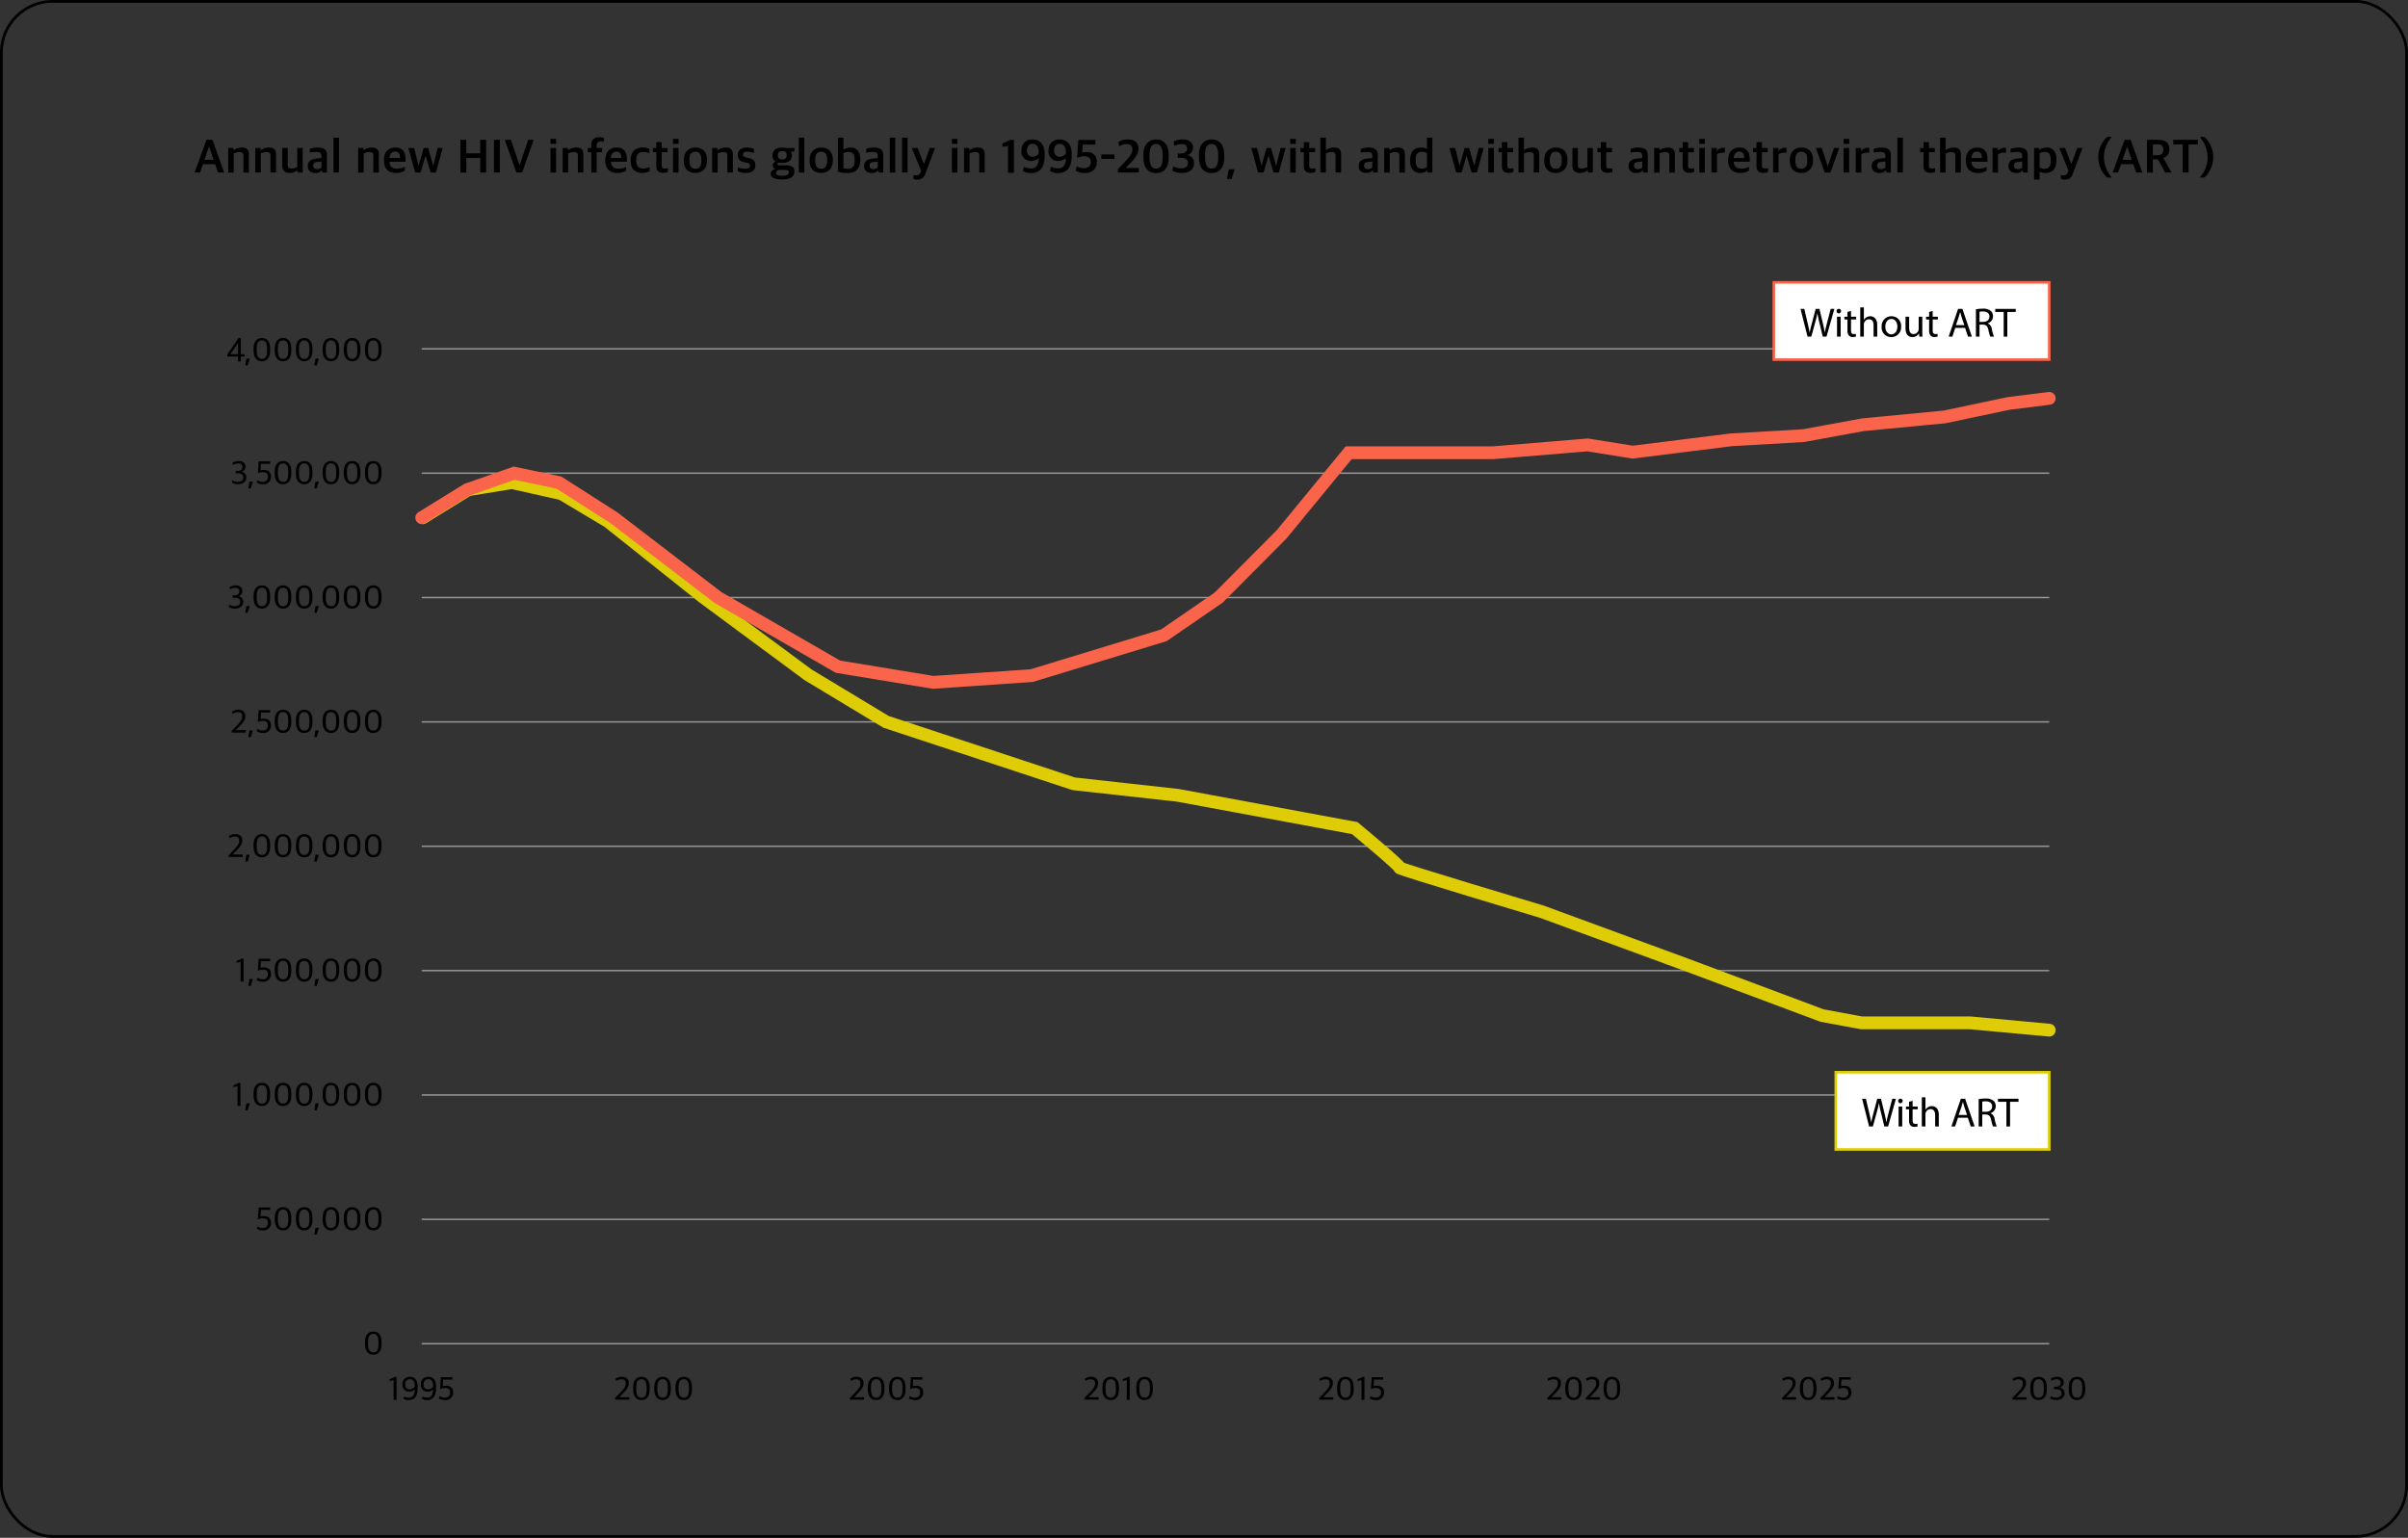 <svg xmlns="http://www.w3.org/2000/svg" xmlns:xlink="http://www.w3.org/1999/xlink" width="941.074" height="601.074" viewBox="0 0 941.074 601.074"><rect x="0" y="0" width="941.074" height="601.074" fill="#333333" stroke="none"/><defs><clipPath id="a"><rect width="788.91" height="493.714" fill="none"/></clipPath></defs><g transform="translate(-489.463 -3510.463)"><g transform="translate(565.5 3564)"><line x2="636.047" transform="translate(88.785 471.672)" fill="none" stroke="#999" stroke-miterlimit="10" stroke-width="0.549"/><line x2="636.047" transform="translate(88.785 325.848)" fill="none" stroke="#999" stroke-miterlimit="10" stroke-width="0.549"/><line x2="636.047" transform="translate(88.785 423.064)" fill="none" stroke="#999" stroke-miterlimit="10" stroke-width="0.549"/><line x2="636.047" transform="translate(88.785 374.456)" fill="none" stroke="#999" stroke-miterlimit="10" stroke-width="0.549"/><line x2="636.047" transform="translate(88.785 277.24)" fill="none" stroke="#999" stroke-miterlimit="10" stroke-width="0.549"/><line x2="636.047" transform="translate(88.785 228.633)" fill="none" stroke="#999" stroke-miterlimit="10" stroke-width="0.549"/><line x2="636.047" transform="translate(88.785 180.024)" fill="none" stroke="#999" stroke-miterlimit="10" stroke-width="0.549"/><line x2="636.047" transform="translate(88.785 131.417)" fill="none" stroke="#999" stroke-miterlimit="10" stroke-width="0.549"/><line x2="636.047" transform="translate(88.785 82.809)" fill="none" stroke="#999" stroke-miterlimit="10" stroke-width="0.549"/><path d="M11.488,52h-4.2v-.8L11.7,44.773h.872v6.319h1.464V52H12.569V53.9H11.488Zm.014-.909v-4.4l-3.026,4.4Z" transform="translate(5.503 33.815)"/><path d="M11.737,49.361h1.316L12.24,52h-.958Z" transform="translate(8.521 37.28)"/><g clip-path="url(#a)"><path d="M13.137,49.647v-.7c0-3.11,1.538-4.179,3.282-4.179s3.2,1.069,3.2,4.13v.762c0,3-1.415,4.2-3.209,4.2-1.845,0-3.272-1.229-3.272-4.216m5.287.147v-.9c0-2.2-.688-3.2-2-3.2s-2.052.946-2.052,3.11v.922c0,2.164.7,3.2,2.041,3.2,1.315,0,2.015-.9,2.015-3.135" transform="translate(9.922 33.81)"/><path d="M17.848,49.647v-.7c0-3.11,1.538-4.179,3.282-4.179s3.2,1.069,3.2,4.13v.762c0,3-1.415,4.2-3.209,4.2-1.845,0-3.272-1.229-3.272-4.216m5.287.147v-.9c0-2.2-.688-3.2-2-3.2s-2.052.946-2.052,3.11v.922c0,2.164.7,3.2,2.041,3.2,1.315,0,2.015-.9,2.015-3.135" transform="translate(13.48 33.81)"/><path d="M22.559,49.647v-.7c0-3.11,1.538-4.179,3.282-4.179s3.2,1.069,3.2,4.13v.762c0,3-1.415,4.2-3.209,4.2-1.845,0-3.272-1.229-3.272-4.216m5.287.147v-.9c0-2.2-.688-3.2-2-3.2s-2.052.946-2.052,3.11v.922c0,2.164.7,3.2,2.041,3.2,1.315,0,2.015-.9,2.015-3.135" transform="translate(17.038 33.81)"/><path d="M27.116,49.361h1.316L27.619,52h-.958Z" transform="translate(20.136 37.28)"/><path d="M28.516,49.647v-.7c0-3.11,1.538-4.179,3.282-4.179S35,45.836,35,48.9v.762c0,3-1.415,4.2-3.209,4.2-1.845,0-3.272-1.229-3.272-4.216m5.287.147v-.9c0-2.2-.688-3.2-2-3.2s-2.052.946-2.052,3.11v.922c0,2.164.7,3.2,2.041,3.2,1.315,0,2.015-.9,2.015-3.135" transform="translate(21.537 33.81)"/><path d="M33.227,49.647v-.7c0-3.11,1.538-4.179,3.282-4.179s3.2,1.069,3.2,4.13v.762c0,3-1.415,4.2-3.209,4.2-1.845,0-3.272-1.229-3.272-4.216m5.287.147v-.9c0-2.2-.688-3.2-2-3.2s-2.052.946-2.052,3.11v.922c0,2.164.7,3.2,2.041,3.2,1.315,0,2.015-.9,2.015-3.135" transform="translate(25.095 33.81)"/><path d="M37.938,49.647v-.7c0-3.11,1.538-4.179,3.282-4.179s3.2,1.069,3.2,4.13v.762c0,3-1.415,4.2-3.209,4.2-1.845,0-3.272-1.229-3.272-4.216m5.287.147v-.9c0-2.2-.688-3.2-2-3.2s-2.052.946-2.052,3.11v.922c0,2.164.7,3.2,2.041,3.2,1.315,0,2.015-.9,2.015-3.135" transform="translate(28.653 33.81)"/><path d="M4.665.63H7.017L11.56,13.419H9.192L8.034,10.173H3.281L2.122,13.419H0ZM3.825,8.455H7.456L5.666,3.349H5.615Z" transform="translate(0 0.476)"/><path d="M7.49,2.525H9.559v.86h.088A5.394,5.394,0,0,1,12.8,2.349c1.843,0,2.789.755,2.789,2.649V12.12H13.437V5.507c0-.965-.316-1.369-1.632-1.369a5.358,5.358,0,0,0-2.157.527V12.12H7.49Z" transform="translate(5.657 1.774)"/><path d="M13.519,2.525h2.069v.86h.088a5.394,5.394,0,0,1,3.158-1.036c1.843,0,2.789.755,2.789,2.649V12.12H19.466V5.507c0-.965-.316-1.369-1.632-1.369a5.358,5.358,0,0,0-2.157.527V12.12H13.519Z" transform="translate(10.21 1.774)"/><path d="M19.519,9.43V2.448h2.157V9.009c0,1.053.369,1.474,1.562,1.474a5,5,0,0,0,2.14-.579V2.448h2.141v9.6H25.659l-.193-.823h-.088a4.876,4.876,0,0,1-2.947,1c-1.859,0-2.912-.911-2.912-2.789" transform="translate(14.742 1.849)"/><path d="M25.209,9.568c0-1.771,1.176-2.6,3.087-2.877l2.263-.263V5.692c0-1.3-.579-1.6-2.21-1.6a11.263,11.263,0,0,0-2.333.263V2.886a8.548,8.548,0,0,1,3.175-.527c2.227,0,3.507.858,3.507,2.859v6.893H30.928l-.176-.771h-.105a3.047,3.047,0,0,1-2.473.946c-1.738,0-2.965-.878-2.965-2.719m5.35.632V7.832l-1.771.176c-.965.088-1.457.474-1.457,1.438,0,.93.614,1.334,1.492,1.334a2.71,2.71,0,0,0,1.736-.579" transform="translate(19.039 1.782)"/><rect width="2.157" height="13.631" transform="translate(54.288 0.263)"/><path d="M36.429,2.525H38.5v.86h.088a5.394,5.394,0,0,1,3.158-1.036c1.843,0,2.789.755,2.789,2.649V12.12H42.376V5.507c0-.965-.316-1.369-1.632-1.369a5.358,5.358,0,0,0-2.157.527V12.12H36.429Z" transform="translate(27.513 1.774)"/><path d="M42.159,7.428V7.182c0-3.228,1.947-4.823,4.4-4.823,2.826,0,4.053,1.6,4.053,4.648v.9H44.351c.14,2,1.158,2.7,2.982,2.7A6.261,6.261,0,0,0,50.3,9.9v1.492a6.2,6.2,0,0,1-3.386.893c-3.193,0-4.753-1.806-4.753-4.859m2.192-1h4.088c0-1.806-.667-2.491-1.931-2.491-.981,0-2,.527-2.157,2.491" transform="translate(31.841 1.782)"/><path d="M47.6,2.449h2.264l1.7,6.86h.07l1.947-6.86h1.755L57.3,9.308h.07l1.7-6.86h1.947l-2.649,9.6H56.3L54.37,5.536H54.3l-1.911,6.508H50.265Z" transform="translate(35.949 1.85)"/><path d="M59.188.63h2.3V5.91h5.454V.63h2.3V13.419h-2.3v-5.7H61.487v5.7h-2.3Z" transform="translate(44.702 0.476)"/><rect width="2.315" height="12.789" transform="translate(117.002 1.106)"/><path d="M69.068.63h2.4l3.368,9.894h.053L78.226.63h2.157L75.858,13.419H73.6Z" transform="translate(52.164 0.476)"/><path d="M79.248.43H81.44V2.377H79.248Zm.018,3.544h2.157v9.6H79.266Z" transform="translate(59.852 0.325)"/><path d="M81.958,2.525h2.069v.86h.088a5.394,5.394,0,0,1,3.158-1.036c1.843,0,2.789.755,2.789,2.649V12.12H87.9V5.507c0-.965-.316-1.369-1.632-1.369a5.358,5.358,0,0,0-2.157.527V12.12H81.958Z" transform="translate(61.899 1.774)"/><path d="M88.917,5.919H87.548V4.253h1.369V3.042c0-2.069,1.3-2.982,3.105-2.982a4.886,4.886,0,0,1,1.806.3V1.8A6.168,6.168,0,0,0,92.6,1.675c-1.018,0-1.562.455-1.562,1.6v.983h2.106V5.919H91.039v7.93H88.917Z" transform="translate(66.121 0.045)"/><path d="M91.448,7.428V7.182c0-3.228,1.947-4.823,4.4-4.823,2.826,0,4.053,1.6,4.053,4.648v.9H93.64c.14,2,1.158,2.7,2.982,2.7a6.261,6.261,0,0,0,2.965-.7v1.492a6.2,6.2,0,0,1-3.386.893c-3.193,0-4.753-1.806-4.753-4.859m2.192-1h4.088c0-1.806-.667-2.491-1.931-2.491-.981,0-2,.527-2.157,2.491" transform="translate(69.066 1.782)"/><path d="M97.1,7.541v-.3c0-3.333,2-4.894,4.683-4.894a5.294,5.294,0,0,1,2.65.579V4.612a5.926,5.926,0,0,0-2.528-.527c-1.6,0-2.6,1-2.6,2.93v.421c0,2.21.913,3.14,2.736,3.14a5.477,5.477,0,0,0,2.475-.6v1.58a5.177,5.177,0,0,1-2.843.735c-2.842,0-4.578-1.578-4.578-4.753" transform="translate(73.333 1.774)"/><path d="M103.381,10.651V5.09h-1.334V3.423h1.334V1.16H105.5V3.423h2.28V5.09H105.5v5.262c0,.807.3,1.106,1.3,1.106a4.543,4.543,0,0,0,1.106-.14v1.42a3.676,3.676,0,0,1-1.79.4c-1.667,0-2.736-.665-2.736-2.491" transform="translate(77.071 0.876)"/><path d="M106.517.43h2.192V2.377h-2.192Zm.018,3.544h2.157v9.6h-2.157Z" transform="translate(80.447 0.325)"/><path d="M108.926,7.524v-.3c0-3.087,1.859-4.878,4.562-4.878,2.877,0,4.544,1.755,4.544,4.808v.263c0,3.105-1.876,4.876-4.56,4.876-2.931,0-4.546-1.771-4.546-4.771m6.861.088V7.138c0-2.491-1.037-3.158-2.333-3.158-1.476,0-2.336,1.018-2.336,3.087v.456c0,2.473,1.053,3.158,2.387,3.158,1.438,0,2.282-1,2.282-3.07" transform="translate(82.267 1.773)"/><path d="M115.236,2.525h2.069v.86h.088a5.394,5.394,0,0,1,3.158-1.036c1.843,0,2.789.755,2.789,2.649V12.12h-2.157V5.507c0-.965-.316-1.369-1.632-1.369a5.358,5.358,0,0,0-2.157.527V12.12h-2.157Z" transform="translate(87.032 1.774)"/><path d="M120.967,11.621V10.043a6.688,6.688,0,0,0,2.842.6c1.352,0,1.911-.439,1.911-1.157,0-.685-.367-1.018-1.42-1.246l-.9-.193c-1.474-.316-2.438-1.053-2.438-2.772,0-1.771,1.123-2.912,3.561-2.912a6.443,6.443,0,0,1,2.754.527V4.5A7.038,7.038,0,0,0,124.7,3.99c-1.123,0-1.72.369-1.72,1.106,0,.685.386.93,1.3,1.141l.913.211c1.876.439,2.612,1.174,2.612,2.842,0,2-1.332,2.982-3.683,2.982a6.913,6.913,0,0,1-3.158-.649" transform="translate(91.361 1.782)"/><path d="M128.276,12.622c0-.983.79-1.58,1.789-1.876v-.09a1.443,1.443,0,0,1-1-1.385c0-.649.421-1.053,1.122-1.492a2.506,2.506,0,0,1-1.209-2.263V5.341c0-1.964,1.56-2.982,3.842-2.982a6.806,6.806,0,0,1,1.49.158h3.245v1.4h-1.473a1.955,1.955,0,0,1,.49,1.369v.14c0,2.052-1.613,2.947-3.77,2.947a5.276,5.276,0,0,1-1.527-.193c-.211.193-.351.246-.351.491,0,.456.263.632.86.632h2.649c1.843,0,3.123.649,3.123,2.42,0,1.79-1.457,3.123-4.841,3.123-3,0-4.439-.86-4.439-2.227m7.07-.544c0-.737-.334-.965-1.492-.965H131.4a1.218,1.218,0,0,0-.981,1.194c0,.72.613,1.087,2.263,1.087,2,0,2.666-.507,2.666-1.315m-.86-6.561V5.271c0-1.141-.649-1.545-1.683-1.545-1.106,0-1.72.491-1.72,1.51v.228c0,1.123.649,1.525,1.72,1.525,1.087,0,1.683-.4,1.683-1.473" transform="translate(96.881 1.782)"/><rect width="2.157" height="13.631" transform="translate(236.145 0.263)"/><path d="M136.936,7.524v-.3c0-3.087,1.859-4.878,4.562-4.878,2.877,0,4.543,1.755,4.543,4.808v.263c0,3.105-1.876,4.876-4.56,4.876-2.93,0-4.544-1.771-4.544-4.771m6.859.088V7.138c0-2.491-1.036-3.158-2.333-3.158-1.474,0-2.335,1.018-2.335,3.087v.456c0,2.473,1.053,3.158,2.387,3.158,1.438,0,2.28-1,2.28-3.07" transform="translate(103.421 1.773)"/><path d="M143.246,13.43V.15H145.4V4.833h.088a4.81,4.81,0,0,1,2.842-.823c1.79,0,3.649,1.1,3.649,4.648v.228c0,3.386-1.736,5.106-4.981,5.106a11.958,11.958,0,0,1-3.754-.562M149.754,9.2V8.833c0-2.35-.772-3.07-2.44-3.07a4.527,4.527,0,0,0-1.911.474v5.841a5.18,5.18,0,0,0,1.738.281c1.385,0,2.614-.667,2.614-3.158" transform="translate(108.187 0.113)"/><path d="M149.076,9.568c0-1.771,1.176-2.6,3.087-2.877l2.263-.263V5.692c0-1.3-.579-1.6-2.21-1.6a11.263,11.263,0,0,0-2.333.263V2.886a8.548,8.548,0,0,1,3.175-.527c2.227,0,3.507.858,3.507,2.859v6.893h-1.771l-.176-.771h-.105a3.047,3.047,0,0,1-2.473.946c-1.738,0-2.965-.878-2.965-2.719m5.35.632V7.832l-1.771.176c-.965.088-1.457.474-1.457,1.438,0,.93.614,1.334,1.492,1.334a2.71,2.71,0,0,0,1.736-.579" transform="translate(112.59 1.782)"/><rect width="2.157" height="13.631" transform="translate(271.704 0.263)"/><rect width="2.157" height="13.631" transform="translate(276.498 0.263)"/><path d="M160.328,14.5V13.061a4.842,4.842,0,0,0,.948.088,1.621,1.621,0,0,0,1.789-1.139l.263-.667L159.7,2.449h2.28L164.4,8.677h.068l2.247-6.228h2.069l-3.7,9.857c-.649,1.843-1.578,2.51-3.351,2.51a3.19,3.19,0,0,1-1.4-.316" transform="translate(120.611 1.85)"/><path d="M168.616.43h2.192V2.377h-2.192Zm.016,3.544h2.157v9.6h-2.157Z" transform="translate(127.348 0.325)"/><path d="M171.325,2.525h2.069v.86h.088a5.394,5.394,0,0,1,3.158-1.036c1.843,0,2.789.755,2.789,2.649V12.12h-2.157V5.507c0-.965-.316-1.369-1.632-1.369a5.358,5.358,0,0,0-2.157.527V12.12h-2.157Z" transform="translate(129.394 1.774)"/><path d="M182.043,2.988l-2.157.421V2.075L183.147.62h1.211V13.514h-2.315Z" transform="translate(135.859 0.468)"/><path d="M193.164,6.193v.841c0,4.946-2.28,6.666-5.385,6.666a6.468,6.468,0,0,1-3.105-.807l.384-1.666a6.571,6.571,0,0,0,2.6.632c1.859,0,3.123-.772,3.245-4.018a4.4,4.4,0,0,1-3,1.139A3.679,3.679,0,0,1,184.1,5.017c0-2.51,1.438-4.457,4.279-4.457,3.07,0,4.79,2.017,4.79,5.633m-6.877-1.352a2.162,2.162,0,0,0,2.28,2.473,3.122,3.122,0,0,0,2.317-1.246V5.754c0-2.124-.737-3.491-2.457-3.491-1.385,0-2.14,1.016-2.14,2.578" transform="translate(139.038 0.423)"/><path d="M199.2,6.193v.841c0,4.946-2.28,6.666-5.385,6.666a6.468,6.468,0,0,1-3.105-.807l.384-1.666a6.571,6.571,0,0,0,2.6.632c1.859,0,3.123-.772,3.245-4.018a4.4,4.4,0,0,1-3,1.139,3.679,3.679,0,0,1-3.805-3.963c0-2.51,1.438-4.457,4.279-4.457,3.07,0,4.79,2.017,4.79,5.633m-6.877-1.352a2.162,2.162,0,0,0,2.28,2.473,3.122,3.122,0,0,0,2.317-1.246V5.754c0-2.124-.737-3.491-2.457-3.491-1.385,0-2.14,1.016-2.14,2.578" transform="translate(143.6 0.423)"/><path d="M196.185,12.7l.4-1.755a5.527,5.527,0,0,0,2.649.772c1.79,0,2.859-.858,2.859-2.4,0-1.631-1-2.3-2.754-2.3a7.075,7.075,0,0,0-2.6.683L197.221.67h6.666V2.459h-4.929l-.23,3.123a6.745,6.745,0,0,1,1.6-.226c2.561,0,4.141,1.3,4.141,4.016,0,2.368-1.738,4.211-4.65,4.211a7.291,7.291,0,0,1-3.632-.878" transform="translate(148.169 0.506)"/><rect width="5.141" height="1.755" transform="translate(354.377 6.824)"/><path d="M205.6,12.145l2.456-2.578c1.773-1.861,3.193-3.456,3.193-5.053,0-1.545-.843-2.157-2.473-2.157a5.7,5.7,0,0,0-2.649.86l-.369-1.685A7.3,7.3,0,0,1,209.385.55c2.807,0,4.244,1.35,4.244,3.665,0,2.282-1.947,4.316-3.507,5.929l-1.51,1.545h5.122v1.789H205.6Z" transform="translate(155.276 0.415)"/><path d="M211.256,7.567v-.79c0-4.578,2.368-6.228,5-6.228,2.649,0,4.913,1.667,4.913,6.157v.807c0,4.492-2.264,6.193-4.948,6.193-2.789,0-4.964-1.789-4.964-6.14m7.542.105V6.707c0-3.035-.878-4.385-2.561-4.385-1.718,0-2.578,1.28-2.578,4.262v.983c0,2.965.841,4.385,2.561,4.385s2.578-1.227,2.578-4.279" transform="translate(159.552 0.415)"/><path d="M217.715,12.777l.386-1.666a6.564,6.564,0,0,0,2.982.737c1.718,0,2.719-.72,2.719-2.141,0-1.367-1.016-1.929-2.649-1.947l-1.334-.035V6.058l1.194-.018c1.474-.033,2.456-.7,2.456-1.911,0-1.281-.878-1.755-2.28-1.755a6.821,6.821,0,0,0-2.719.685l-.265-1.7A8.292,8.292,0,0,1,221.784.55c2.37,0,3.983,1.123,3.983,3.175a3.022,3.022,0,0,1-2.3,2.982,2.976,2.976,0,0,1,2.719,3.14c0,2.35-1.806,3.825-4.718,3.825a7.712,7.712,0,0,1-3.754-.9" transform="translate(164.43 0.415)"/><path d="M223.615,7.567v-.79c0-4.578,2.37-6.228,5-6.228,2.649,0,4.913,1.667,4.913,6.157v.807c0,4.492-2.264,6.193-4.95,6.193-2.789,0-4.964-1.789-4.964-6.14m7.544.105V6.707c0-3.035-.878-4.385-2.561-4.385-1.718,0-2.58,1.28-2.58,4.262v.983c0,2.965.843,4.385,2.561,4.385s2.58-1.227,2.58-4.279" transform="translate(168.886 0.415)"/><path d="M230.592,7.206h2.35l-1.334,3.772h-1.754Z" transform="translate(173.598 5.443)"/><path d="M235.275,2.449h2.263l1.7,6.86h.07l1.947-6.86h1.754l1.964,6.86h.07l1.7-6.86H248.7l-2.649,9.6h-2.071l-1.931-6.508h-.07l-1.91,6.508h-2.124Z" transform="translate(177.692 1.85)"/><path d="M243.945.43h2.192V2.377h-2.192Zm.018,3.544h2.157v9.6h-2.157Z" transform="translate(184.24 0.325)"/><path d="M247.547,10.651V5.09h-1.332V3.423h1.332V1.16h2.124V3.423h2.28V5.09h-2.28v5.262c0,.807.3,1.106,1.3,1.106a4.543,4.543,0,0,0,1.106-.14v1.42a3.668,3.668,0,0,1-1.789.4c-1.668,0-2.738-.665-2.738-2.491" transform="translate(185.954 0.876)"/><path d="M250.665.15h2.157V4.991h.088a5.3,5.3,0,0,1,3.07-.981c1.841,0,2.789.753,2.789,2.649v7.123h-2.157V7.167c0-.965-.316-1.369-1.631-1.369a5.359,5.359,0,0,0-2.159.527v7.456h-2.157Z" transform="translate(189.315 0.113)"/><path d="M259.185,9.568c0-1.771,1.174-2.6,3.088-2.877l2.263-.263V5.692c0-1.3-.579-1.6-2.21-1.6a11.3,11.3,0,0,0-2.334.263V2.886a8.564,8.564,0,0,1,3.177-.527c2.227,0,3.509.858,3.509,2.859v6.893H264.9l-.176-.771h-.105a3.047,3.047,0,0,1-2.473.946c-1.738,0-2.965-.878-2.965-2.719m5.35.632V7.832l-1.773.176c-.964.088-1.455.474-1.455,1.438,0,.93.614,1.334,1.492,1.334a2.71,2.71,0,0,0,1.736-.579" transform="translate(195.75 1.782)"/><path d="M264.875,2.525h2.071v.86h.084a5.394,5.394,0,0,1,3.158-1.036c1.843,0,2.789.755,2.789,2.649V12.12H270.82V5.507c0-.965-.316-1.369-1.631-1.369a5.366,5.366,0,0,0-2.159.527V12.12h-2.155Z" transform="translate(200.047 1.774)"/><path d="M270.635,9.273V9.027c0-3.526,1.787-5.018,4.279-5.018a4.581,4.581,0,0,1,2.3.544V.151h2.141v13.63H277.51l-.176-.753h-.086a3.848,3.848,0,0,1-2.719.929c-1.913,0-3.895-1.209-3.895-4.683m6.577,2.368V6.168a3.415,3.415,0,0,0-1.947-.491c-1.51,0-2.438.772-2.438,3.14v.369c0,2.385,1,3.105,2.456,3.105a3.189,3.189,0,0,0,1.929-.649" transform="translate(204.398 0.114)"/><path d="M279.384,2.449h2.263l1.7,6.86h.07l1.947-6.86h1.753l1.966,6.86h.07l1.7-6.86H292.8l-2.649,9.6h-2.071l-1.929-6.508h-.07l-1.911,6.508h-2.122Z" transform="translate(211.006 1.85)"/><path d="M288.053.43h2.194V2.377h-2.194Zm.019,3.544h2.157v9.6h-2.157Z" transform="translate(217.553 0.325)"/><path d="M291.655,10.651V5.09h-1.332V3.423h1.332V1.16h2.124V3.423h2.28V5.09h-2.28v5.262c0,.807.3,1.106,1.3,1.106a4.543,4.543,0,0,0,1.106-.14v1.42a3.668,3.668,0,0,1-1.789.4c-1.668,0-2.738-.665-2.738-2.491" transform="translate(219.267 0.876)"/><path d="M294.773.15h2.157V4.991h.088a5.3,5.3,0,0,1,3.07-.981c1.843,0,2.789.753,2.789,2.649v7.123H300.72V7.167c0-.965-.316-1.369-1.631-1.369a5.358,5.358,0,0,0-2.159.527v7.456h-2.157Z" transform="translate(222.628 0.113)"/><path d="M300.5,7.524v-.3c0-3.087,1.859-4.878,4.56-4.878,2.877,0,4.543,1.755,4.543,4.808v.263c0,3.105-1.876,4.876-4.558,4.876-2.931,0-4.544-1.771-4.544-4.771m6.858.088V7.138c0-2.491-1.034-3.158-2.333-3.158C303.556,3.98,302.7,5,302.7,7.068v.456c0,2.473,1.051,3.158,2.385,3.158,1.439,0,2.28-1,2.28-3.07" transform="translate(226.956 1.773)"/><path d="M306.783,9.43V2.448h2.157V9.009c0,1.053.369,1.474,1.562,1.474a5,5,0,0,0,2.14-.579V2.448h2.141v9.6h-1.861l-.191-.823h-.09a4.872,4.872,0,0,1-2.947,1c-1.859,0-2.912-.911-2.912-2.789" transform="translate(231.699 1.849)"/><path d="M313.675,10.651V5.09h-1.332V3.423h1.332V1.16H315.8V3.423h2.28V5.09H315.8v5.262c0,.807.3,1.106,1.3,1.106a4.543,4.543,0,0,0,1.106-.14v1.42a3.668,3.668,0,0,1-1.789.4c-1.667,0-2.738-.665-2.738-2.491" transform="translate(235.898 0.876)"/><path d="M319.283,9.568c0-1.771,1.174-2.6,3.088-2.877l2.263-.263V5.692c0-1.3-.579-1.6-2.21-1.6a11.3,11.3,0,0,0-2.334.263V2.886a8.564,8.564,0,0,1,3.177-.527c2.227,0,3.509.858,3.509,2.859v6.893H325l-.175-.771h-.105a3.047,3.047,0,0,1-2.473.946c-1.738,0-2.965-.878-2.965-2.719m5.35.632V7.832l-1.773.176c-.964.088-1.455.474-1.455,1.438,0,.93.614,1.334,1.492,1.334a2.71,2.71,0,0,0,1.736-.579" transform="translate(241.139 1.782)"/><path d="M324.972,2.525h2.071v.86h.086a5.39,5.39,0,0,1,3.158-1.036c1.843,0,2.789.755,2.789,2.649V12.12h-2.157V5.507c0-.965-.316-1.369-1.631-1.369a5.359,5.359,0,0,0-2.159.527V12.12h-2.157Z" transform="translate(245.436 1.774)"/><path d="M331.9,10.651V5.09h-1.332V3.423H331.9V1.16h2.124V3.423h2.28V5.09h-2.28v5.262c0,.807.3,1.106,1.3,1.106a4.544,4.544,0,0,0,1.106-.14v1.42a3.668,3.668,0,0,1-1.789.4c-1.667,0-2.738-.665-2.738-2.491" transform="translate(249.658 0.876)"/><path d="M335.032.43h2.194V2.377h-2.194Zm.018,3.544h2.157v9.6h-2.157Z" transform="translate(253.034 0.325)"/><path d="M337.742,2.487h2.071v1.1h.086A3.287,3.287,0,0,1,342.407,2.4a1.59,1.59,0,0,1,.6.07V4.363a5.873,5.873,0,0,0-.771-.051,4.531,4.531,0,0,0-2.334.63v7.14h-2.157Z" transform="translate(255.08 1.812)"/><path d="M341.452,7.428V7.182c0-3.228,1.947-4.823,4.4-4.823,2.822,0,4.051,1.6,4.051,4.648v.9h-6.263c.14,2,1.159,2.7,2.982,2.7a6.284,6.284,0,0,0,2.966-.7v1.492a6.21,6.21,0,0,1-3.388.893c-3.191,0-4.753-1.806-4.753-4.859m2.192-1h4.088c0-1.806-.667-2.491-1.931-2.491-.981,0-2,.527-2.157,2.491" transform="translate(257.882 1.782)"/><path d="M348.343,10.651V5.09h-1.332V3.423h1.332V1.16h2.124V3.423h2.28V5.09h-2.28v5.262c0,.807.3,1.106,1.3,1.106a4.543,4.543,0,0,0,1.106-.14v1.42a3.668,3.668,0,0,1-1.789.4c-1.667,0-2.738-.665-2.738-2.491" transform="translate(262.081 0.876)"/><path d="M351.46,2.487h2.071v1.1h.086A3.287,3.287,0,0,1,356.125,2.4a1.589,1.589,0,0,1,.6.07V4.363a5.873,5.873,0,0,0-.771-.051,4.531,4.531,0,0,0-2.334.63v7.14H351.46Z" transform="translate(265.441 1.812)"/><path d="M355.171,7.524v-.3c0-3.087,1.859-4.878,4.56-4.878,2.877,0,4.543,1.755,4.543,4.808v.263c0,3.105-1.876,4.876-4.558,4.876-2.931,0-4.544-1.771-4.544-4.771m6.858.088V7.138c0-2.491-1.034-3.158-2.333-3.158-1.473,0-2.333,1.018-2.333,3.087v.456c0,2.473,1.051,3.158,2.385,3.158,1.439,0,2.28-1,2.28-3.07" transform="translate(268.244 1.773)"/><path d="M360.98,2.449h2.3l2.333,7.018h.086l2.37-7.018h2.069l-3.474,9.6h-2.192Z" transform="translate(272.631 1.85)"/><path d="M367.16.43h2.194V2.377H367.16Zm.018,3.544h2.157v9.6h-2.157Z" transform="translate(277.298 0.325)"/><path d="M369.87,2.487h2.071v1.1h.086A3.287,3.287,0,0,1,374.535,2.4a1.59,1.59,0,0,1,.6.07V4.363a5.874,5.874,0,0,0-.771-.051,4.531,4.531,0,0,0-2.334.63v7.14H369.87Z" transform="translate(279.345 1.812)"/><path d="M373.419,9.568c0-1.771,1.174-2.6,3.088-2.877l2.263-.263V5.692c0-1.3-.579-1.6-2.21-1.6a11.3,11.3,0,0,0-2.335.263V2.886a8.564,8.564,0,0,1,3.177-.527c2.227,0,3.509.858,3.509,2.859v6.893h-1.773l-.176-.771h-.105a3.048,3.048,0,0,1-2.473.946c-1.738,0-2.965-.878-2.965-2.719m5.35.632V7.832L377,8.007c-.964.088-1.455.474-1.455,1.438,0,.93.614,1.334,1.492,1.334a2.71,2.71,0,0,0,1.736-.579" transform="translate(282.026 1.782)"/><rect width="2.157" height="13.631" transform="translate(665.485 0.263)"/><path d="M385.53,10.651V5.09H384.2V3.423h1.332V1.16h2.124V3.423h2.28V5.09h-2.28v5.262c0,.807.3,1.106,1.3,1.106a4.543,4.543,0,0,0,1.106-.14v1.42a3.668,3.668,0,0,1-1.789.4c-1.667,0-2.738-.665-2.738-2.491" transform="translate(290.166 0.876)"/><path d="M388.648.15h2.157V4.991h.088a5.3,5.3,0,0,1,3.07-.981c1.843,0,2.789.753,2.789,2.649v7.123h-2.157V7.167c0-.965-.316-1.369-1.631-1.369a5.359,5.359,0,0,0-2.159.527v7.456h-2.157Z" transform="translate(293.527 0.113)"/><path d="M394.378,7.428V7.182c0-3.228,1.947-4.823,4.4-4.823,2.822,0,4.051,1.6,4.051,4.648v.9H396.57c.14,2,1.158,2.7,2.982,2.7a6.284,6.284,0,0,0,2.966-.7v1.492a6.21,6.21,0,0,1-3.388.893c-3.191,0-4.753-1.806-4.753-4.859m2.192-1h4.088c0-1.806-.667-2.491-1.931-2.491-.981,0-2,.527-2.157,2.491" transform="translate(297.855 1.782)"/><path d="M400.328,2.487H402.4v1.1h.086A3.287,3.287,0,0,1,404.993,2.4a1.589,1.589,0,0,1,.6.07V4.363a5.873,5.873,0,0,0-.771-.051,4.531,4.531,0,0,0-2.334.63v7.14h-2.157Z" transform="translate(302.349 1.812)"/><path d="M403.878,9.568c0-1.771,1.174-2.6,3.087-2.877l2.263-.263V5.692c0-1.3-.579-1.6-2.21-1.6a11.3,11.3,0,0,0-2.334.263V2.886a8.564,8.564,0,0,1,3.177-.527c2.227,0,3.509.858,3.509,2.859v6.893H409.6l-.175-.771h-.105a3.048,3.048,0,0,1-2.473.946c-1.738,0-2.965-.878-2.965-2.719m5.35.632V7.832l-1.773.176C406.492,8.1,406,8.481,406,9.445c0,.93.614,1.334,1.492,1.334a2.71,2.71,0,0,0,1.736-.579" transform="translate(305.03 1.782)"/><path d="M409.568,2.525h2.071V3.33h.086a3.924,3.924,0,0,1,2.773-.981c2,0,3.807,1.157,3.807,4.683v.246c0,3.6-1.739,5.018-4.353,5.018a4.363,4.363,0,0,1-2.227-.544V14.91h-2.157Zm6.508,5.034V7.172c0-2.385-.825-3.07-2.333-3.07a3.6,3.6,0,0,0-2.018.562V10.12a3.235,3.235,0,0,0,1.929.562c1.545,0,2.422-.788,2.422-3.123" transform="translate(309.327 1.774)"/><path d="M415.81,14.5V13.061a4.841,4.841,0,0,0,.948.088,1.622,1.622,0,0,0,1.789-1.139l.263-.667-3.632-8.894h2.28l2.421,6.228h.07L422.2,2.449h2.07l-3.7,9.857c-.648,1.843-1.578,2.51-3.349,2.51a3.192,3.192,0,0,1-1.4-.316" transform="translate(313.564 1.85)"/><path d="M427.323,15.841a10.672,10.672,0,0,1-3.456-7.753V7.737A10.635,10.635,0,0,1,427.323,0h1.843a11.538,11.538,0,0,0-3.089,7.577v.528a12.1,12.1,0,0,0,3.089,7.735Z" transform="translate(320.126)"/><path d="M431.743.63h2.35l4.544,12.789H436.27l-1.159-3.245h-4.755L429.2,13.419h-2.124ZM430.9,8.455h3.632l-1.789-5.106h-.053Z" transform="translate(322.55 0.476)"/><path d="M434.706.63h4.3c2.945,0,4.455,1.244,4.455,3.735a3.234,3.234,0,0,1-2.317,3.317v.086l3.177,5.65h-2.51L438.97,8.26h-1.964v5.159h-2.3Zm4.053,6.035c1.667,0,2.333-.72,2.333-2.21,0-1.457-.7-2.054-2.35-2.054h-1.736V6.665Z" transform="translate(328.313 0.476)"/><path d="M444.234,2.436h-3.667V.63h9.613V2.436h-3.649V13.417h-2.3Z" transform="translate(332.74 0.476)"/><path d="M446.448,15.841a11.568,11.568,0,0,0,3.089-7.577V7.72A12.139,12.139,0,0,0,446.448,0h1.843a10.722,10.722,0,0,1,3.439,7.737v.351a10.7,10.7,0,0,1-3.439,7.753Z" transform="translate(337.181)"/><path d="M8.314,80.605l.233-.885a4.276,4.276,0,0,0,2.029.565c1.4,0,2.187-.614,2.187-1.7s-.823-1.6-2.113-1.6H9.788v-.948h.776c1.118-.011,1.868-.563,1.868-1.511,0-1.044-.676-1.413-1.72-1.413a4.151,4.151,0,0,0-1.931.6l-.16-.909a4.938,4.938,0,0,1,2.336-.653c1.6,0,2.666.8,2.666,2.189A2.106,2.106,0,0,1,11.965,76.4a2.14,2.14,0,0,1,1.98,2.213c0,1.562-1.243,2.619-3.209,2.619a4.5,4.5,0,0,1-2.422-.627" transform="translate(6.279 54.498)"/><path d="M12.423,76.754h1.316L12.926,79.4h-.958Z" transform="translate(9.039 57.968)"/><path d="M13.837,80.546l.221-.922a4.027,4.027,0,0,0,2.017.614,1.906,1.906,0,0,0,2.162-1.968c0-1.29-.774-1.806-2.113-1.806a5.278,5.278,0,0,0-1.832.43l.319-4.658H19.1V73.2H15.52l-.172,2.568a5.238,5.238,0,0,1,1.23-.184c1.769,0,2.852.862,2.852,2.717a2.887,2.887,0,0,1-3.11,2.9,4.63,4.63,0,0,1-2.484-.651" transform="translate(10.45 54.557)"/><path d="M17.847,77.04v-.7c0-3.11,1.538-4.179,3.282-4.179s3.2,1.069,3.2,4.13v.762c0,3-1.415,4.2-3.209,4.2-1.845,0-3.272-1.229-3.272-4.216m5.287.147v-.9c0-2.2-.688-3.2-2-3.2s-2.052.946-2.052,3.11v.922c0,2.164.7,3.2,2.041,3.2,1.315,0,2.015-.9,2.015-3.135" transform="translate(13.479 54.499)"/><path d="M22.558,77.04v-.7c0-3.11,1.538-4.179,3.282-4.179s3.2,1.069,3.2,4.13v.762c0,3-1.415,4.2-3.209,4.2-1.845,0-3.272-1.229-3.272-4.216m5.287.147v-.9c0-2.2-.688-3.2-2-3.2s-2.052.946-2.052,3.11v.922c0,2.164.7,3.2,2.041,3.2,1.315,0,2.015-.9,2.015-3.135" transform="translate(17.037 54.499)"/><path d="M27.115,76.754h1.316L27.619,79.4H26.66Z" transform="translate(20.135 57.968)"/><path d="M28.515,77.04v-.7c0-3.11,1.538-4.179,3.282-4.179S35,73.229,35,76.29v.762c0,3-1.415,4.2-3.209,4.2-1.845,0-3.272-1.229-3.272-4.216m5.287.147v-.9c0-2.2-.688-3.2-2-3.2s-2.052.946-2.052,3.11v.922c0,2.164.7,3.2,2.041,3.2,1.315,0,2.015-.9,2.015-3.135" transform="translate(21.536 54.499)"/><path d="M33.226,77.04v-.7c0-3.11,1.538-4.179,3.282-4.179s3.2,1.069,3.2,4.13v.762c0,3-1.415,4.2-3.209,4.2-1.845,0-3.272-1.229-3.272-4.216m5.287.147v-.9c0-2.2-.688-3.2-2-3.2s-2.052.946-2.052,3.11v.922c0,2.164.7,3.2,2.041,3.2,1.315,0,2.015-.9,2.015-3.135" transform="translate(25.094 54.499)"/><path d="M37.937,77.04v-.7c0-3.11,1.538-4.179,3.282-4.179s3.2,1.069,3.2,4.13v.762c0,3-1.415,4.2-3.209,4.2-1.845,0-3.272-1.229-3.272-4.216m5.287.147v-.9c0-2.2-.688-3.2-2-3.2s-2.052.946-2.052,3.11v.922c0,2.164.7,3.2,2.041,3.2,1.315,0,2.015-.9,2.015-3.135" transform="translate(28.652 54.499)"/><path d="M7.628,108.3l.233-.885a4.276,4.276,0,0,0,2.029.565c1.4,0,2.187-.614,2.187-1.7s-.823-1.6-2.113-1.6H9.1v-.948h.776c1.118-.011,1.868-.563,1.868-1.511,0-1.044-.676-1.413-1.72-1.413a4.151,4.151,0,0,0-1.931.6l-.16-.909a4.938,4.938,0,0,1,2.336-.653c1.6,0,2.666.8,2.666,2.189a2.106,2.106,0,0,1-1.659,2.052,2.14,2.14,0,0,1,1.98,2.213c0,1.562-1.243,2.619-3.209,2.619a4.5,4.5,0,0,1-2.422-.627" transform="translate(5.761 75.413)"/><path d="M11.737,104.446h1.316l-.813,2.643h-.958Z" transform="translate(8.521 78.883)"/><path d="M13.136,104.732v-.7c0-3.11,1.538-4.179,3.282-4.179s3.2,1.069,3.2,4.13v.762c0,3-1.415,4.2-3.209,4.2-1.845,0-3.272-1.229-3.272-4.216m5.287.147v-.9c0-2.2-.688-3.2-2-3.2s-2.052.946-2.052,3.11v.922c0,2.164.7,3.2,2.041,3.2,1.315,0,2.015-.9,2.015-3.135" transform="translate(9.921 75.413)"/><path d="M17.847,104.732v-.7c0-3.11,1.538-4.179,3.282-4.179s3.2,1.069,3.2,4.13v.762c0,3-1.415,4.2-3.209,4.2-1.845,0-3.272-1.229-3.272-4.216m5.287.147v-.9c0-2.2-.688-3.2-2-3.2s-2.052.946-2.052,3.11v.922c0,2.164.7,3.2,2.041,3.2,1.315,0,2.015-.9,2.015-3.135" transform="translate(13.479 75.413)"/><path d="M22.558,104.732v-.7c0-3.11,1.538-4.179,3.282-4.179s3.2,1.069,3.2,4.13v.762c0,3-1.415,4.2-3.209,4.2-1.845,0-3.272-1.229-3.272-4.216m5.287.147v-.9c0-2.2-.688-3.2-2-3.2s-2.052.946-2.052,3.11v.922c0,2.164.7,3.2,2.041,3.2,1.315,0,2.015-.9,2.015-3.135" transform="translate(17.037 75.413)"/><path d="M27.116,104.446h1.316l-.813,2.643h-.958Z" transform="translate(20.136 78.883)"/><path d="M28.515,104.732v-.7c0-3.11,1.538-4.179,3.282-4.179s3.2,1.069,3.2,4.13v.762c0,3-1.415,4.2-3.209,4.2-1.845,0-3.272-1.229-3.272-4.216m5.287.147v-.9c0-2.2-.688-3.2-2-3.2s-2.052.946-2.052,3.11v.922c0,2.164.7,3.2,2.041,3.2,1.315,0,2.015-.9,2.015-3.135" transform="translate(21.536 75.413)"/><path d="M33.226,104.732v-.7c0-3.11,1.538-4.179,3.282-4.179s3.2,1.069,3.2,4.13v.762c0,3-1.415,4.2-3.209,4.2-1.845,0-3.272-1.229-3.272-4.216m5.287.147v-.9c0-2.2-.688-3.2-2-3.2s-2.052.946-2.052,3.11v.922c0,2.164.7,3.2,2.041,3.2,1.315,0,2.015-.9,2.015-3.135" transform="translate(25.094 75.413)"/><path d="M37.937,104.732v-.7c0-3.11,1.538-4.179,3.282-4.179s3.2,1.069,3.2,4.13v.762c0,3-1.415,4.2-3.209,4.2-1.845,0-3.272-1.229-3.272-4.216m5.287.147v-.9c0-2.2-.688-3.2-2-3.2s-2.052.946-2.052,3.11v.922c0,2.164.7,3.2,2.041,3.2,1.315,0,2.015-.9,2.015-3.135" transform="translate(28.652 75.413)"/><path d="M7.587,163.5,9.6,161.414c1.243-1.29,2.1-2.287,2.1-3.516,0-1.143-.553-1.7-1.782-1.7a3.633,3.633,0,0,0-1.943.7l-.283-.9a4.675,4.675,0,0,1,2.447-.774c1.806,0,2.779.971,2.779,2.543,0,1.55-1.009,2.668-2.447,4.12l-1.3,1.327h3.923v.958H7.587Z" transform="translate(5.73 117.239)"/><path d="M11.737,159.833h1.316l-.813,2.643h-.958Z" transform="translate(8.521 120.714)"/><path d="M13.137,160.119v-.7c0-3.11,1.538-4.179,3.282-4.179s3.2,1.069,3.2,4.13v.762c0,3-1.415,4.2-3.209,4.2-1.845,0-3.272-1.229-3.272-4.216m5.287.147v-.9c0-2.2-.688-3.2-2-3.2s-2.052.946-2.052,3.11v.921c0,2.164.7,3.2,2.041,3.2,1.315,0,2.015-.9,2.015-3.135" transform="translate(9.922 117.245)"/><path d="M17.848,160.119v-.7c0-3.11,1.538-4.179,3.282-4.179s3.2,1.069,3.2,4.13v.762c0,3-1.415,4.2-3.209,4.2-1.845,0-3.272-1.229-3.272-4.216m5.287.147v-.9c0-2.2-.688-3.2-2-3.2s-2.052.946-2.052,3.11v.921c0,2.164.7,3.2,2.041,3.2,1.315,0,2.015-.9,2.015-3.135" transform="translate(13.48 117.245)"/><path d="M22.559,160.119v-.7c0-3.11,1.538-4.179,3.282-4.179s3.2,1.069,3.2,4.13v.762c0,3-1.415,4.2-3.209,4.2-1.845,0-3.272-1.229-3.272-4.216m5.287.147v-.9c0-2.2-.688-3.2-2-3.2s-2.052.946-2.052,3.11v.921c0,2.164.7,3.2,2.041,3.2,1.315,0,2.015-.9,2.015-3.135" transform="translate(17.038 117.245)"/><path d="M27.116,159.833h1.316l-.813,2.643h-.958Z" transform="translate(20.136 120.714)"/><path d="M28.516,160.119v-.7c0-3.11,1.538-4.179,3.282-4.179s3.2,1.069,3.2,4.13v.762c0,3-1.415,4.2-3.209,4.2-1.845,0-3.272-1.229-3.272-4.216m5.287.147v-.9c0-2.2-.688-3.2-2-3.2s-2.052.946-2.052,3.11v.921c0,2.164.7,3.2,2.041,3.2,1.315,0,2.015-.9,2.015-3.135" transform="translate(21.537 117.245)"/><path d="M33.227,160.119v-.7c0-3.11,1.538-4.179,3.282-4.179s3.2,1.069,3.2,4.13v.762c0,3-1.415,4.2-3.209,4.2-1.845,0-3.272-1.229-3.272-4.216m5.287.147v-.9c0-2.2-.688-3.2-2-3.2s-2.052.946-2.052,3.11v.921c0,2.164.7,3.2,2.041,3.2,1.315,0,2.015-.9,2.015-3.135" transform="translate(25.095 117.245)"/><path d="M37.938,160.119v-.7c0-3.11,1.538-4.179,3.282-4.179s3.2,1.069,3.2,4.13v.762c0,3-1.415,4.2-3.209,4.2-1.845,0-3.272-1.229-3.272-4.216m5.287.147v-.9c0-2.2-.688-3.2-2-3.2s-2.052.946-2.052,3.11v.921c0,2.164.7,3.2,2.041,3.2,1.315,0,2.015-.9,2.015-3.135" transform="translate(28.653 117.245)"/><path d="M8.273,135.811l2.013-2.091c1.243-1.29,2.1-2.287,2.1-3.516,0-1.143-.553-1.7-1.782-1.7a3.622,3.622,0,0,0-1.941.7l-.284-.9a4.675,4.675,0,0,1,2.447-.774c1.808,0,2.78.971,2.78,2.543,0,1.55-1.011,2.668-2.449,4.12l-1.3,1.327h3.923v.958H8.273Z" transform="translate(6.248 96.323)"/><path d="M12.423,132.139h1.316l-.813,2.643h-.958Z" transform="translate(9.039 99.798)"/><path d="M13.837,135.931l.221-.922a4.027,4.027,0,0,0,2.017.614,1.906,1.906,0,0,0,2.162-1.968c0-1.29-.774-1.806-2.113-1.806a5.279,5.279,0,0,0-1.832.43l.319-4.658H19.1v.958H15.52l-.172,2.568a5.239,5.239,0,0,1,1.23-.184c1.769,0,2.852.862,2.852,2.717a2.887,2.887,0,0,1-3.11,2.9,4.63,4.63,0,0,1-2.484-.651" transform="translate(10.45 96.387)"/><path d="M17.847,132.425v-.7c0-3.11,1.538-4.179,3.282-4.179s3.2,1.069,3.2,4.13v.762c0,3-1.415,4.2-3.209,4.2-1.845,0-3.272-1.229-3.272-4.216m5.287.147v-.9c0-2.2-.688-3.2-2-3.2s-2.052.946-2.052,3.11v.922c0,2.164.7,3.2,2.041,3.2,1.315,0,2.015-.9,2.015-3.135" transform="translate(13.479 96.329)"/><path d="M22.558,132.425v-.7c0-3.11,1.538-4.179,3.282-4.179s3.2,1.069,3.2,4.13v.762c0,3-1.415,4.2-3.209,4.2-1.845,0-3.272-1.229-3.272-4.216m5.287.147v-.9c0-2.2-.688-3.2-2-3.2s-2.052.946-2.052,3.11v.922c0,2.164.7,3.2,2.041,3.2,1.315,0,2.015-.9,2.015-3.135" transform="translate(17.037 96.329)"/><path d="M27.115,132.139h1.316l-.813,2.643H26.66Z" transform="translate(20.135 99.798)"/><path d="M28.515,132.425v-.7c0-3.11,1.538-4.179,3.282-4.179s3.2,1.069,3.2,4.13v.762c0,3-1.415,4.2-3.209,4.2-1.845,0-3.272-1.229-3.272-4.216m5.287.147v-.9c0-2.2-.688-3.2-2-3.2s-2.052.946-2.052,3.11v.922c0,2.164.7,3.2,2.041,3.2,1.315,0,2.015-.9,2.015-3.135" transform="translate(21.536 96.329)"/><path d="M33.226,132.425v-.7c0-3.11,1.538-4.179,3.282-4.179s3.2,1.069,3.2,4.13v.762c0,3-1.415,4.2-3.209,4.2-1.845,0-3.272-1.229-3.272-4.216m5.287.147v-.9c0-2.2-.688-3.2-2-3.2s-2.052.946-2.052,3.11v.922c0,2.164.7,3.2,2.041,3.2,1.315,0,2.015-.9,2.015-3.135" transform="translate(25.094 96.329)"/><path d="M37.937,132.425v-.7c0-3.11,1.538-4.179,3.282-4.179s3.2,1.069,3.2,4.13v.762c0,3-1.415,4.2-3.209,4.2-1.845,0-3.272-1.229-3.272-4.216m5.287.147v-.9c0-2.2-.688-3.2-2-3.2s-2.052.946-2.052,3.11v.922c0,2.164.7,3.2,2.041,3.2,1.315,0,2.015-.9,2.015-3.135" transform="translate(28.652 96.329)"/><path d="M10.942,184.228l-1.6.356v-.663l2.115-.983h.627v8.985H10.942Z" transform="translate(7.056 138.164)"/><path d="M12.423,187.525h1.316l-.813,2.643h-.958Z" transform="translate(9.039 141.629)"/><path d="M13.837,191.317l.221-.922a4.027,4.027,0,0,0,2.017.614,1.906,1.906,0,0,0,2.162-1.968c0-1.29-.774-1.806-2.113-1.806a5.278,5.278,0,0,0-1.832.43l.319-4.658H19.1v.958H15.52l-.172,2.568a5.239,5.239,0,0,1,1.23-.184c1.769,0,2.852.862,2.852,2.717a2.887,2.887,0,0,1-3.11,2.9,4.63,4.63,0,0,1-2.484-.651" transform="translate(10.45 138.217)"/><path d="M17.847,187.811v-.7c0-3.11,1.538-4.179,3.282-4.179s3.2,1.069,3.2,4.13v.762c0,3-1.415,4.2-3.209,4.2-1.845,0-3.272-1.229-3.272-4.216m5.287.147v-.9c0-2.2-.688-3.2-2-3.2s-2.052.946-2.052,3.11v.921c0,2.164.7,3.2,2.041,3.2,1.315,0,2.015-.9,2.015-3.135" transform="translate(13.479 138.159)"/><path d="M22.558,187.811v-.7c0-3.11,1.538-4.179,3.282-4.179s3.2,1.069,3.2,4.13v.762c0,3-1.415,4.2-3.209,4.2-1.845,0-3.272-1.229-3.272-4.216m5.287.147v-.9c0-2.2-.688-3.2-2-3.2s-2.052.946-2.052,3.11v.921c0,2.164.7,3.2,2.041,3.2,1.315,0,2.015-.9,2.015-3.135" transform="translate(17.037 138.159)"/><path d="M27.115,187.525h1.316l-.813,2.643H26.66Z" transform="translate(20.135 141.629)"/><path d="M28.515,187.811v-.7c0-3.11,1.538-4.179,3.282-4.179S35,184,35,187.061v.762c0,3-1.415,4.2-3.209,4.2-1.845,0-3.272-1.229-3.272-4.216m5.287.147v-.9c0-2.2-.688-3.2-2-3.2s-2.052.946-2.052,3.11v.921c0,2.164.7,3.2,2.041,3.2,1.315,0,2.015-.9,2.015-3.135" transform="translate(21.536 138.159)"/><path d="M33.226,187.811v-.7c0-3.11,1.538-4.179,3.282-4.179s3.2,1.069,3.2,4.13v.762c0,3-1.415,4.2-3.209,4.2-1.845,0-3.272-1.229-3.272-4.216m5.287.147v-.9c0-2.2-.688-3.2-2-3.2s-2.052.946-2.052,3.11v.921c0,2.164.7,3.2,2.041,3.2,1.315,0,2.015-.9,2.015-3.135" transform="translate(25.094 138.159)"/><path d="M37.937,187.811v-.7c0-3.11,1.538-4.179,3.282-4.179s3.2,1.069,3.2,4.13v.762c0,3-1.415,4.2-3.209,4.2-1.845,0-3.272-1.229-3.272-4.216m5.287.147v-.9c0-2.2-.688-3.2-2-3.2s-2.052.946-2.052,3.11v.921c0,2.164.7,3.2,2.041,3.2,1.315,0,2.015-.9,2.015-3.135" transform="translate(28.652 138.159)"/><path d="M10.256,211.921l-1.6.356v-.663l2.115-.983H11.4v8.985H10.256Z" transform="translate(6.538 159.079)"/><path d="M11.737,215.218h1.316l-.813,2.643h-.958Z" transform="translate(8.521 162.544)"/><path d="M13.136,215.5v-.7c0-3.11,1.538-4.179,3.282-4.179s3.2,1.069,3.2,4.13v.762c0,3-1.415,4.2-3.209,4.2-1.845,0-3.272-1.229-3.272-4.216m5.287.147v-.9c0-2.2-.688-3.2-2-3.2s-2.052.946-2.052,3.11v.922c0,2.164.7,3.2,2.041,3.2,1.315,0,2.015-.9,2.015-3.135" transform="translate(9.921 159.074)"/><path d="M17.847,215.5v-.7c0-3.11,1.538-4.179,3.282-4.179s3.2,1.069,3.2,4.13v.762c0,3-1.415,4.2-3.209,4.2-1.845,0-3.272-1.229-3.272-4.216m5.287.147v-.9c0-2.2-.688-3.2-2-3.2s-2.052.946-2.052,3.11v.922c0,2.164.7,3.2,2.041,3.2,1.315,0,2.015-.9,2.015-3.135" transform="translate(13.479 159.074)"/><path d="M22.558,215.5v-.7c0-3.11,1.538-4.179,3.282-4.179s3.2,1.069,3.2,4.13v.762c0,3-1.415,4.2-3.209,4.2-1.845,0-3.272-1.229-3.272-4.216m5.287.147v-.9c0-2.2-.688-3.2-2-3.2s-2.052.946-2.052,3.11v.922c0,2.164.7,3.2,2.041,3.2,1.315,0,2.015-.9,2.015-3.135" transform="translate(17.037 159.074)"/><path d="M27.116,215.218h1.316l-.813,2.643h-.958Z" transform="translate(20.136 162.544)"/><path d="M28.515,215.5v-.7c0-3.11,1.538-4.179,3.282-4.179s3.2,1.069,3.2,4.13v.762c0,3-1.415,4.2-3.209,4.2-1.845,0-3.272-1.229-3.272-4.216m5.287.147v-.9c0-2.2-.688-3.2-2-3.2s-2.052.946-2.052,3.11v.922c0,2.164.7,3.2,2.041,3.2,1.315,0,2.015-.9,2.015-3.135" transform="translate(21.536 159.074)"/><path d="M33.226,215.5v-.7c0-3.11,1.538-4.179,3.282-4.179s3.2,1.069,3.2,4.13v.762c0,3-1.415,4.2-3.209,4.2-1.845,0-3.272-1.229-3.272-4.216m5.287.147v-.9c0-2.2-.688-3.2-2-3.2s-2.052.946-2.052,3.11v.922c0,2.164.7,3.2,2.041,3.2,1.315,0,2.015-.9,2.015-3.135" transform="translate(25.094 159.074)"/><path d="M37.937,215.5v-.7c0-3.11,1.538-4.179,3.282-4.179s3.2,1.069,3.2,4.13v.762c0,3-1.415,4.2-3.209,4.2-1.845,0-3.272-1.229-3.272-4.216m5.287.147v-.9c0-2.2-.688-3.2-2-3.2s-2.052.946-2.052,3.11v.922c0,2.164.7,3.2,2.041,3.2,1.315,0,2.015-.9,2.015-3.135" transform="translate(28.652 159.074)"/><path d="M13.837,246.7l.221-.922a4.027,4.027,0,0,0,2.017.614,1.906,1.906,0,0,0,2.162-1.968c0-1.29-.774-1.806-2.113-1.806a5.278,5.278,0,0,0-1.832.43l.319-4.658H19.1v.958H15.52l-.172,2.568a5.239,5.239,0,0,1,1.23-.184c1.769,0,2.852.862,2.852,2.717a2.887,2.887,0,0,1-3.11,2.9,4.63,4.63,0,0,1-2.484-.651" transform="translate(10.45 180.048)"/><path d="M17.848,243.2v-.7c0-3.11,1.538-4.179,3.282-4.179s3.2,1.069,3.2,4.13v.762c0,3-1.415,4.2-3.209,4.2-1.845,0-3.272-1.229-3.272-4.216m5.287.147v-.9c0-2.2-.688-3.2-2-3.2s-2.052.946-2.052,3.11v.922c0,2.164.7,3.2,2.041,3.2,1.315,0,2.015-.9,2.015-3.135" transform="translate(13.48 179.989)"/><path d="M22.559,243.2v-.7c0-3.11,1.538-4.179,3.282-4.179s3.2,1.069,3.2,4.13v.762c0,3-1.415,4.2-3.209,4.2-1.845,0-3.272-1.229-3.272-4.216m5.287.147v-.9c0-2.2-.688-3.2-2-3.2s-2.052.946-2.052,3.11v.922c0,2.164.7,3.2,2.041,3.2,1.315,0,2.015-.9,2.015-3.135" transform="translate(17.038 179.989)"/><path d="M27.116,242.91h1.316l-.813,2.643h-.958Z" transform="translate(20.136 183.459)"/><path d="M28.516,243.2v-.7c0-3.11,1.538-4.179,3.282-4.179s3.2,1.069,3.2,4.13v.762c0,3-1.415,4.2-3.209,4.2-1.845,0-3.272-1.229-3.272-4.216m5.287.147v-.9c0-2.2-.688-3.2-2-3.2s-2.052.946-2.052,3.11v.922c0,2.164.7,3.2,2.041,3.2,1.315,0,2.015-.9,2.015-3.135" transform="translate(21.537 179.989)"/><path d="M33.227,243.2v-.7c0-3.11,1.538-4.179,3.282-4.179s3.2,1.069,3.2,4.13v.762c0,3-1.415,4.2-3.209,4.2-1.845,0-3.272-1.229-3.272-4.216m5.287.147v-.9c0-2.2-.688-3.2-2-3.2s-2.052.946-2.052,3.11v.922c0,2.164.7,3.2,2.041,3.2,1.315,0,2.015-.9,2.015-3.135" transform="translate(25.095 179.989)"/><path d="M37.938,243.2v-.7c0-3.11,1.538-4.179,3.282-4.179s3.2,1.069,3.2,4.13v.762c0,3-1.415,4.2-3.209,4.2-1.845,0-3.272-1.229-3.272-4.216m5.287.147v-.9c0-2.2-.688-3.2-2-3.2s-2.052.946-2.052,3.11v.922c0,2.164.7,3.2,2.041,3.2,1.315,0,2.015-.9,2.015-3.135" transform="translate(28.653 179.989)"/><path d="M37.938,270.889v-.7c0-3.11,1.538-4.179,3.282-4.179s3.2,1.069,3.2,4.13v.762c0,3-1.415,4.2-3.209,4.2-1.845,0-3.272-1.229-3.272-4.216m5.287.147v-.9c0-2.2-.688-3.2-2-3.2s-2.052.946-2.052,3.11v.922c0,2.164.7,3.2,2.041,3.2,1.315,0,2.015-.9,2.015-3.135" transform="translate(28.653 200.904)"/><path d="M45.007,277.393l-1.6.356v-.663l2.115-.983h.627v8.985H45.007Z" transform="translate(32.784 208.527)"/><path d="M52.258,279.955v.565c0,3.147-1.3,4.673-3.442,4.673a4.232,4.232,0,0,1-2.14-.541l.283-.85a3.951,3.951,0,0,0,1.8.43c1.413,0,2.248-.835,2.347-3.258a2.863,2.863,0,0,1-2.15.936,2.614,2.614,0,0,1-2.68-2.754,2.837,2.837,0,0,1,2.877-3.061c1.99,0,3.11,1.353,3.11,3.86m-4.857-.9a1.693,1.693,0,0,0,1.808,1.917,2.543,2.543,0,0,0,1.892-1.057v-.246c0-1.6-.577-2.656-1.941-2.656a1.8,1.8,0,0,0-1.759,2.041" transform="translate(34.946 208.521)"/><path d="M56.346,279.955v.565c0,3.147-1.3,4.673-3.442,4.673a4.232,4.232,0,0,1-2.14-.541l.283-.85a3.951,3.951,0,0,0,1.8.43c1.413,0,2.248-.835,2.347-3.258a2.863,2.863,0,0,1-2.15.936,2.614,2.614,0,0,1-2.68-2.754,2.837,2.837,0,0,1,2.877-3.061c1.99,0,3.11,1.353,3.11,3.86m-4.857-.9a1.693,1.693,0,0,0,1.808,1.917,2.543,2.543,0,0,0,1.892-1.057v-.246c0-1.6-.577-2.656-1.941-2.656a1.8,1.8,0,0,0-1.759,2.041" transform="translate(38.034 208.521)"/><path d="M54.4,284.482l.221-.922a4.027,4.027,0,0,0,2.017.614,1.906,1.906,0,0,0,2.162-1.968c0-1.29-.774-1.806-2.113-1.806a5.278,5.278,0,0,0-1.832.43l.319-4.658H59.66v.958H56.081l-.172,2.568a5.237,5.237,0,0,1,1.23-.184c1.769,0,2.852.862,2.852,2.717a2.887,2.887,0,0,1-3.11,2.9,4.63,4.63,0,0,1-2.484-.651" transform="translate(41.084 208.58)"/><path d="M93.658,284.362l2.015-2.091c1.243-1.29,2.1-2.287,2.1-3.516,0-1.143-.553-1.7-1.782-1.7a3.633,3.633,0,0,0-1.943.7l-.283-.9a4.675,4.675,0,0,1,2.447-.774c1.806,0,2.779.971,2.779,2.543,0,1.55-1.009,2.668-2.447,4.12l-1.3,1.327h3.923v.958H93.658Z" transform="translate(70.735 208.517)"/><path d="M97.64,280.976v-.7c0-3.11,1.538-4.179,3.282-4.179s3.2,1.069,3.2,4.13v.762c0,3-1.415,4.2-3.209,4.2-1.845,0-3.272-1.229-3.272-4.216m5.287.147v-.9c0-2.2-.688-3.2-2-3.2s-2.052.946-2.052,3.11v.922c0,2.164.7,3.2,2.041,3.2,1.315,0,2.015-.9,2.015-3.135" transform="translate(73.743 208.522)"/><path d="M102.351,280.976v-.7c0-3.11,1.538-4.179,3.282-4.179s3.2,1.069,3.2,4.13v.762c0,3-1.415,4.2-3.209,4.2-1.845,0-3.272-1.229-3.272-4.216m5.287.147v-.9c0-2.2-.688-3.2-2-3.2s-2.052.946-2.052,3.11v.922c0,2.164.7,3.2,2.041,3.2,1.315,0,2.015-.9,2.015-3.135" transform="translate(77.301 208.522)"/><path d="M107.062,280.976v-.7c0-3.11,1.538-4.179,3.282-4.179s3.2,1.069,3.2,4.13v.762c0,3-1.415,4.2-3.209,4.2-1.845,0-3.272-1.229-3.272-4.216m5.287.147v-.9c0-2.2-.688-3.2-2-3.2s-2.052.946-2.052,3.11v.922c0,2.164.7,3.2,2.041,3.2,1.315,0,2.015-.9,2.015-3.135" transform="translate(80.859 208.522)"/><path d="M145.919,284.362l2.015-2.091c1.243-1.29,2.1-2.287,2.1-3.516,0-1.143-.553-1.7-1.782-1.7a3.632,3.632,0,0,0-1.943.7l-.283-.9a4.675,4.675,0,0,1,2.447-.774c1.806,0,2.779.971,2.779,2.543,0,1.55-1.009,2.668-2.447,4.12l-1.3,1.327h3.923v.958h-5.508Z" transform="translate(110.206 208.517)"/><path d="M149.9,280.976v-.7c0-3.11,1.538-4.179,3.282-4.179s3.2,1.069,3.2,4.13v.762c0,3-1.415,4.2-3.209,4.2-1.845,0-3.272-1.229-3.272-4.216m5.287.147v-.9c0-2.2-.688-3.2-2-3.2s-2.052.946-2.052,3.11v.922c0,2.164.7,3.2,2.041,3.2,1.315,0,2.015-.9,2.015-3.135" transform="translate(113.214 208.522)"/><path d="M154.612,280.976v-.7c0-3.11,1.538-4.179,3.282-4.179s3.2,1.069,3.2,4.13v.762c0,3-1.415,4.2-3.209,4.2-1.845,0-3.272-1.229-3.272-4.216m5.287.147v-.9c0-2.2-.688-3.2-2-3.2s-2.052.946-2.052,3.11v.922c0,2.164.7,3.2,2.041,3.2,1.315,0,2.015-.9,2.015-3.135" transform="translate(116.771 208.522)"/><path d="M159.051,284.482l.221-.922a4.027,4.027,0,0,0,2.017.614,1.906,1.906,0,0,0,2.162-1.968c0-1.29-.774-1.806-2.113-1.806a5.278,5.278,0,0,0-1.832.43l.319-4.658h4.488v.958h-3.579l-.172,2.568a5.237,5.237,0,0,1,1.23-.184c1.769,0,2.852.862,2.852,2.717a2.887,2.887,0,0,1-3.11,2.9,4.63,4.63,0,0,1-2.484-.651" transform="translate(120.124 208.58)"/><path d="M198.146,284.362l2.015-2.091c1.243-1.29,2.1-2.287,2.1-3.516,0-1.143-.553-1.7-1.782-1.7a3.633,3.633,0,0,0-1.943.7l-.283-.9a4.675,4.675,0,0,1,2.447-.774c1.806,0,2.779.971,2.779,2.543,0,1.55-1.009,2.668-2.447,4.12l-1.3,1.327h3.923v.958h-5.508Z" transform="translate(149.65 208.517)"/><path d="M202.128,280.976v-.7c0-3.11,1.538-4.179,3.282-4.179s3.2,1.069,3.2,4.13v.762c0,3-1.415,4.2-3.209,4.2-1.845,0-3.272-1.229-3.272-4.216m5.287.147v-.9c0-2.2-.688-3.2-2-3.2s-2.052.946-2.052,3.11v.922c0,2.164.7,3.2,2.041,3.2,1.315,0,2.015-.9,2.015-3.135" transform="translate(152.658 208.522)"/><path d="M208.256,277.393l-1.6.356v-.663l2.115-.983h.627v8.985h-1.143Z" transform="translate(156.078 208.527)"/><path d="M209.674,280.976v-.7c0-3.11,1.538-4.179,3.282-4.179s3.2,1.069,3.2,4.13v.762c0,3-1.415,4.2-3.209,4.2-1.845,0-3.272-1.229-3.272-4.216m5.287.147v-.9c0-2.2-.688-3.2-2-3.2s-2.052.946-2.052,3.11v.922c0,2.164.7,3.2,2.041,3.2,1.315,0,2.015-.9,2.015-3.135" transform="translate(158.357 208.522)"/><path d="M301.2,284.362l2.015-2.091c1.243-1.29,2.1-2.287,2.1-3.516,0-1.143-.555-1.7-1.783-1.7a3.632,3.632,0,0,0-1.941.7l-.284-.9a4.681,4.681,0,0,1,2.447-.774c1.806,0,2.779.971,2.779,2.543,0,1.55-1.008,2.668-2.447,4.12l-1.3,1.327h3.923v.958H301.2Z" transform="translate(227.482 208.517)"/><path d="M305.182,280.976v-.7c0-3.11,1.538-4.179,3.282-4.179s3.2,1.069,3.2,4.13v.762c0,3-1.415,4.2-3.209,4.2-1.845,0-3.272-1.229-3.272-4.216m5.287.147v-.9c0-2.2-.688-3.2-2-3.2s-2.052.946-2.052,3.11v.922c0,2.164.7,3.2,2.041,3.2,1.316,0,2.015-.9,2.015-3.135" transform="translate(230.489 208.522)"/><path d="M309.74,284.362l2.015-2.091c1.241-1.29,2.1-2.287,2.1-3.516,0-1.143-.553-1.7-1.783-1.7a3.632,3.632,0,0,0-1.941.7l-.284-.9a4.686,4.686,0,0,1,2.447-.774c1.808,0,2.779.971,2.779,2.543,0,1.55-1.008,2.668-2.445,4.12l-1.3,1.327h3.923v.958H309.74Z" transform="translate(233.932 208.517)"/><path d="M313.722,280.976v-.7c0-3.11,1.538-4.179,3.282-4.179s3.2,1.069,3.2,4.13v.762c0,3-1.415,4.2-3.209,4.2-1.845,0-3.272-1.229-3.272-4.216m5.287.147v-.9c0-2.2-.688-3.2-2-3.2s-2.052.946-2.052,3.11v.922c0,2.164.7,3.2,2.041,3.2,1.316,0,2.015-.9,2.015-3.135" transform="translate(236.939 208.522)"/><path d="M250.408,284.362l2.015-2.091c1.243-1.29,2.1-2.287,2.1-3.516,0-1.143-.555-1.7-1.783-1.7a3.632,3.632,0,0,0-1.941.7l-.284-.9a4.681,4.681,0,0,1,2.447-.774c1.806,0,2.779.971,2.779,2.543,0,1.55-1.008,2.668-2.447,4.12l-1.3,1.327h3.923v.958h-5.508Z" transform="translate(189.121 208.517)"/><path d="M254.39,280.976v-.7c0-3.11,1.538-4.179,3.282-4.179s3.2,1.069,3.2,4.13v.762c0,3-1.415,4.2-3.209,4.2-1.845,0-3.272-1.229-3.272-4.216m5.287.147v-.9c0-2.2-.688-3.2-2-3.2s-2.052.946-2.052,3.11v.922c0,2.164.7,3.2,2.041,3.2,1.316,0,2.015-.9,2.015-3.135" transform="translate(192.129 208.522)"/><path d="M260.519,277.393l-1.6.356v-.663l2.115-.983h.627v8.985h-1.143Z" transform="translate(195.55 208.527)"/><path d="M261.664,284.482l.221-.922a4.02,4.02,0,0,0,2.015.614,1.907,1.907,0,0,0,2.164-1.968c0-1.29-.776-1.806-2.113-1.806a5.277,5.277,0,0,0-1.833.43l.319-4.658h4.486v.958h-3.577l-.172,2.568a5.237,5.237,0,0,1,1.23-.184c1.769,0,2.852.862,2.852,2.717a2.888,2.888,0,0,1-3.112,2.9,4.628,4.628,0,0,1-2.482-.651" transform="translate(197.622 208.58)"/><path d="M404.744,284.362l2.015-2.091c1.243-1.29,2.1-2.287,2.1-3.516,0-1.143-.555-1.7-1.783-1.7a3.632,3.632,0,0,0-1.941.7l-.284-.9a4.68,4.68,0,0,1,2.447-.774c1.806,0,2.779.971,2.779,2.543,0,1.55-1.008,2.668-2.447,4.12l-1.3,1.327h3.923v.958h-5.508Z" transform="translate(305.684 208.517)"/><path d="M408.726,280.976v-.7c0-3.11,1.538-4.179,3.282-4.179s3.2,1.069,3.2,4.13v.762c0,3-1.415,4.2-3.209,4.2-1.845,0-3.272-1.229-3.272-4.216m5.287.147v-.9c0-2.2-.688-3.2-2-3.2s-2.052.946-2.052,3.11v.922c0,2.164.7,3.2,2.041,3.2,1.316,0,2.015-.9,2.015-3.135" transform="translate(308.691 208.522)"/><path d="M413.158,284.541l.233-.885a4.275,4.275,0,0,0,2.027.565c1.4,0,2.189-.614,2.189-1.7s-.825-1.6-2.115-1.6h-.86v-.948h.774c1.12-.011,1.869-.563,1.869-1.511,0-1.044-.676-1.413-1.722-1.413a4.15,4.15,0,0,0-1.929.6l-.16-.909a4.938,4.938,0,0,1,2.336-.653c1.6,0,2.666.8,2.666,2.189a2.106,2.106,0,0,1-1.659,2.052,2.139,2.139,0,0,1,1.978,2.213c0,1.562-1.241,2.619-3.207,2.619a4.5,4.5,0,0,1-2.422-.627" transform="translate(312.039 208.521)"/><path d="M417.279,280.976v-.7c0-3.11,1.538-4.179,3.282-4.179s3.2,1.069,3.2,4.13v.762c0,3-1.415,4.2-3.209,4.2-1.845,0-3.272-1.229-3.272-4.216m5.289.147v-.9c0-2.2-.69-3.2-2.006-3.2s-2.052.946-2.052,3.11v.922c0,2.164.7,3.2,2.041,3.2,1.316,0,2.017-.9,2.017-3.135" transform="translate(315.151 208.522)"/><path d="M353.445,284.362l2.015-2.091c1.241-1.29,2.1-2.287,2.1-3.516,0-1.143-.553-1.7-1.783-1.7a3.632,3.632,0,0,0-1.941.7l-.284-.9a4.686,4.686,0,0,1,2.447-.774c1.808,0,2.779.971,2.779,2.543,0,1.55-1.008,2.668-2.445,4.12l-1.3,1.327h3.923v.958h-5.508Z" transform="translate(266.94 208.517)"/><path d="M357.427,280.976v-.7c0-3.11,1.536-4.179,3.282-4.179s3.2,1.069,3.2,4.13v.762c0,3-1.415,4.2-3.209,4.2-1.845,0-3.272-1.229-3.272-4.216m5.287.147v-.9c0-2.2-.69-3.2-2-3.2s-2.054.946-2.054,3.11v.922c0,2.164.7,3.2,2.043,3.2,1.315,0,2.015-.9,2.015-3.135" transform="translate(269.948 208.522)"/><path d="M361.984,284.362,364,282.271c1.243-1.29,2.1-2.287,2.1-3.516,0-1.143-.555-1.7-1.783-1.7a3.632,3.632,0,0,0-1.941.7l-.284-.9a4.68,4.68,0,0,1,2.447-.774c1.806,0,2.779.971,2.779,2.543,0,1.55-1.007,2.668-2.447,4.12l-1.3,1.327h3.923v.958h-5.508Z" transform="translate(273.389 208.517)"/><path d="M365.729,284.482l.221-.922a4.02,4.02,0,0,0,2.015.614,1.907,1.907,0,0,0,2.164-1.968c0-1.29-.776-1.806-2.113-1.806a5.278,5.278,0,0,0-1.833.43l.32-4.658h4.486v.958h-3.577l-.172,2.568a5.238,5.238,0,0,1,1.23-.184c1.769,0,2.852.862,2.852,2.717a2.888,2.888,0,0,1-3.112,2.9,4.628,4.628,0,0,1-2.482-.651" transform="translate(276.218 208.58)"/><path d="M50.819,90.688,68.547,79.744l17.121-2.773L105,81.3l18.246,10.891,37.3,29.7L201.4,152.1l30.5,18.4,73.248,24.182,40.846,4.527,69.022,12.8s18.386,15.25,17.57,15.522,55.55,17.154,55.55,17.154l56.366,20.7,53.1,19.878,15.522,2.875H655.6l30.854,2.844" transform="translate(38.381 58.133)" fill="none" stroke="#ddcc06" stroke-linecap="round" stroke-miterlimit="10" stroke-width="5"/><path d="M50.582,104.856,68.31,93.912,86.7,87.453l17.512,3.686,21.451,13.717,40.713,31.2,46.844,27.022,37.211,6.129,38.524-2.628,51.659-15.76,21.451-14.763,24.516-24.637,26.267-31.958h56.473L506.253,76.4l17.584,2.826,38.5-4.816,28.244-1.631,23.2-4.258,31.958-3.065L670.7,60.2l15.932-1.99" transform="translate(38.202 43.965)" fill="none" stroke="#f9644b" stroke-linecap="round" stroke-miterlimit="10" stroke-width="5"/><rect width="107.641" height="30.189" transform="translate(617.191 56.833)" fill="#fff"/><rect width="107.641" height="30.189" transform="translate(617.191 56.833)" fill="none" stroke="#f9644b" stroke-miterlimit="10" stroke-width="1.017"/><path d="M360.317,49.12,357.57,38.288h1.476l1.287,5.48c.321,1.35.609,2.7.8,3.744h.032c.177-1.076.514-2.361.883-3.76l1.446-5.464h1.464l1.316,5.5c.305,1.287.595,2.571.756,3.712h.032c.226-1.188.53-2.394.867-3.744l1.431-5.464h1.431L367.726,49.12h-1.462L364.9,43.48a32.6,32.6,0,0,1-.707-3.537h-.032a34.293,34.293,0,0,1-.836,3.537l-1.543,5.64Z" transform="translate(270.056 28.917)"/><path d="M367.35,39.162a.876.876,0,0,1-1.752,0,.862.862,0,0,1,.885-.883.839.839,0,0,1,.867.883m-1.574,2.187h1.415v7.778h-1.415Z" transform="translate(276.119 28.91)"/><path d="M369.925,38.755v2.233h2.024v1.078h-2.024v4.193c0,.965.274,1.511,1.06,1.511a3.181,3.181,0,0,0,.82-.1l.063,1.06a3.412,3.412,0,0,1-1.252.193,1.967,1.967,0,0,1-1.527-.593,2.885,2.885,0,0,1-.546-2.026V42.065h-1.206V40.988h1.206V39.124Z" transform="translate(277.433 29.27)"/><path d="M370.872,37.959h1.415v4.853h.032a2.621,2.621,0,0,1,1.013-1,2.924,2.924,0,0,1,1.448-.4c1.043,0,2.714.642,2.714,3.326v4.629H376.08V44.9c0-1.253-.467-2.313-1.8-2.313a2.032,2.032,0,0,0-1.9,1.413,1.709,1.709,0,0,0-.1.676v4.692h-1.415Z" transform="translate(280.102 28.669)"/><path d="M383.235,43.929a3.8,3.8,0,0,1-3.874,4.128,3.7,3.7,0,0,1-3.728-4,3.8,3.8,0,0,1,3.856-4.13,3.684,3.684,0,0,1,3.746,4m-6.171.079c0,1.7.979,2.989,2.363,2.989,1.348,0,2.361-1.269,2.361-3.021,0-1.318-.66-2.989-2.329-2.989s-2.394,1.543-2.394,3.021" transform="translate(283.698 30.155)"/><path d="M387.508,45.684c0,.8.018,1.511.065,2.12h-1.255l-.079-1.269h-.032a2.929,2.929,0,0,1-2.572,1.446c-1.222,0-2.684-.674-2.684-3.407V40.027h1.413v4.307c0,1.478.451,2.475,1.738,2.475a2.041,2.041,0,0,0,1.862-1.285,2.062,2.062,0,0,0,.128-.723V40.027h1.415Z" transform="translate(287.715 30.23)"/><path d="M388.108,38.755v2.233h2.024v1.078h-2.024v4.193c0,.965.272,1.511,1.06,1.511a3.171,3.171,0,0,0,.82-.1l.065,1.06a3.429,3.429,0,0,1-1.253.193,1.965,1.965,0,0,1-1.527-.593,2.885,2.885,0,0,1-.546-2.026V42.065h-1.206V40.988h1.206V39.124Z" transform="translate(291.166 29.27)"/><path d="M393.126,45.713,392,49.118h-1.446l3.679-10.83h1.689l3.7,10.83h-1.5l-1.157-3.405Zm3.551-1.094-1.06-3.117c-.24-.707-.4-1.35-.563-1.976h-.03c-.161.642-.339,1.3-.548,1.961l-1.06,3.133Z" transform="translate(294.968 28.917)"/><path d="M396.626,38.467a14.46,14.46,0,0,1,2.682-.225,4.438,4.438,0,0,1,3.135.883,2.7,2.7,0,0,1,.851,2.057,2.846,2.846,0,0,1-2.04,2.765v.047a2.7,2.7,0,0,1,1.59,2.185,17.187,17.187,0,0,0,.836,2.973h-1.448a14.155,14.155,0,0,1-.721-2.587c-.321-1.494-.9-2.057-2.169-2.1h-1.318v4.692h-1.4Zm1.4,4.934h1.431c1.494,0,2.442-.82,2.442-2.057,0-1.4-1.011-2.008-2.491-2.026a5.693,5.693,0,0,0-1.381.13Z" transform="translate(299.553 28.882)"/><path d="M404.224,39.478h-3.295v-1.19h8.018v1.19h-3.31v9.642h-1.413Z" transform="translate(302.803 28.917)"/><rect width="83.422" height="30.189" transform="translate(641.41 365.563)" fill="#fff"/><rect width="83.422" height="30.189" transform="translate(641.41 365.563)" fill="none" stroke="#ddcc06" stroke-miterlimit="10" stroke-width="1.017"/><path d="M374.028,225.009l-2.747-10.832h1.476l1.287,5.48c.321,1.35.609,2.7.8,3.744h.032c.177-1.076.514-2.361.883-3.76l1.446-5.464h1.464l1.316,5.5c.305,1.287.6,2.571.757,3.712h.032c.226-1.188.53-2.394.867-3.744l1.431-5.464h1.431l-3.068,10.832h-1.462l-1.367-5.64a32.6,32.6,0,0,1-.707-3.537h-.032a34.29,34.29,0,0,1-.835,3.537l-1.543,5.64Z" transform="translate(280.411 161.758)"/><path d="M381.061,215.053a.876.876,0,0,1-1.752,0,.863.863,0,0,1,.885-.885.839.839,0,0,1,.867.885m-1.574,2.185H380.9v7.778h-1.415Z" transform="translate(286.474 161.751)"/><path d="M383.636,214.644v2.233h2.024v1.078h-2.024v4.193c0,.965.274,1.511,1.06,1.511a3.182,3.182,0,0,0,.82-.1l.063,1.06a3.412,3.412,0,0,1-1.252.193,1.967,1.967,0,0,1-1.527-.593,2.885,2.885,0,0,1-.546-2.026v-4.242h-1.206v-1.078h1.206v-1.864Z" transform="translate(287.788 162.11)"/><path d="M384.582,213.848H386V218.7h.032a2.621,2.621,0,0,1,1.013-1,2.924,2.924,0,0,1,1.448-.4c1.043,0,2.714.642,2.714,3.326v4.629H389.79V220.79c0-1.253-.467-2.313-1.8-2.313a2.032,2.032,0,0,0-1.9,1.413,1.708,1.708,0,0,0-.1.676v4.692h-1.415Z" transform="translate(290.456 161.509)"/><path d="M393.737,221.6l-1.125,3.405h-1.446l3.679-10.83h1.689l3.7,10.83h-1.5l-1.157-3.405Zm3.551-1.094-1.06-3.117c-.24-.707-.4-1.35-.563-1.976h-.03c-.161.642-.339,1.3-.548,1.961l-1.06,3.133Z" transform="translate(295.429 161.758)"/><path d="M397.236,214.357a14.463,14.463,0,0,1,2.682-.225,4.438,4.438,0,0,1,3.135.883,2.7,2.7,0,0,1,.851,2.057,2.846,2.846,0,0,1-2.04,2.764v.047a2.7,2.7,0,0,1,1.59,2.185,17.191,17.191,0,0,0,.836,2.973h-1.448a14.151,14.151,0,0,1-.721-2.587c-.321-1.494-.9-2.057-2.17-2.1h-1.318v4.692h-1.4Zm1.4,4.934h1.43c1.494,0,2.442-.82,2.442-2.057,0-1.4-1.011-2.008-2.491-2.026a5.692,5.692,0,0,0-1.381.13Z" transform="translate(300.013 161.724)"/><path d="M404.833,215.367h-3.295v-1.19h8.018v1.19h-3.31v9.642h-1.413Z" transform="translate(303.263 161.757)"/></g></g><rect width="940" height="600" rx="20" transform="translate(490 3511)" fill="none" stroke="#000" stroke-miterlimit="10" stroke-width="1.074"/></g></svg>
